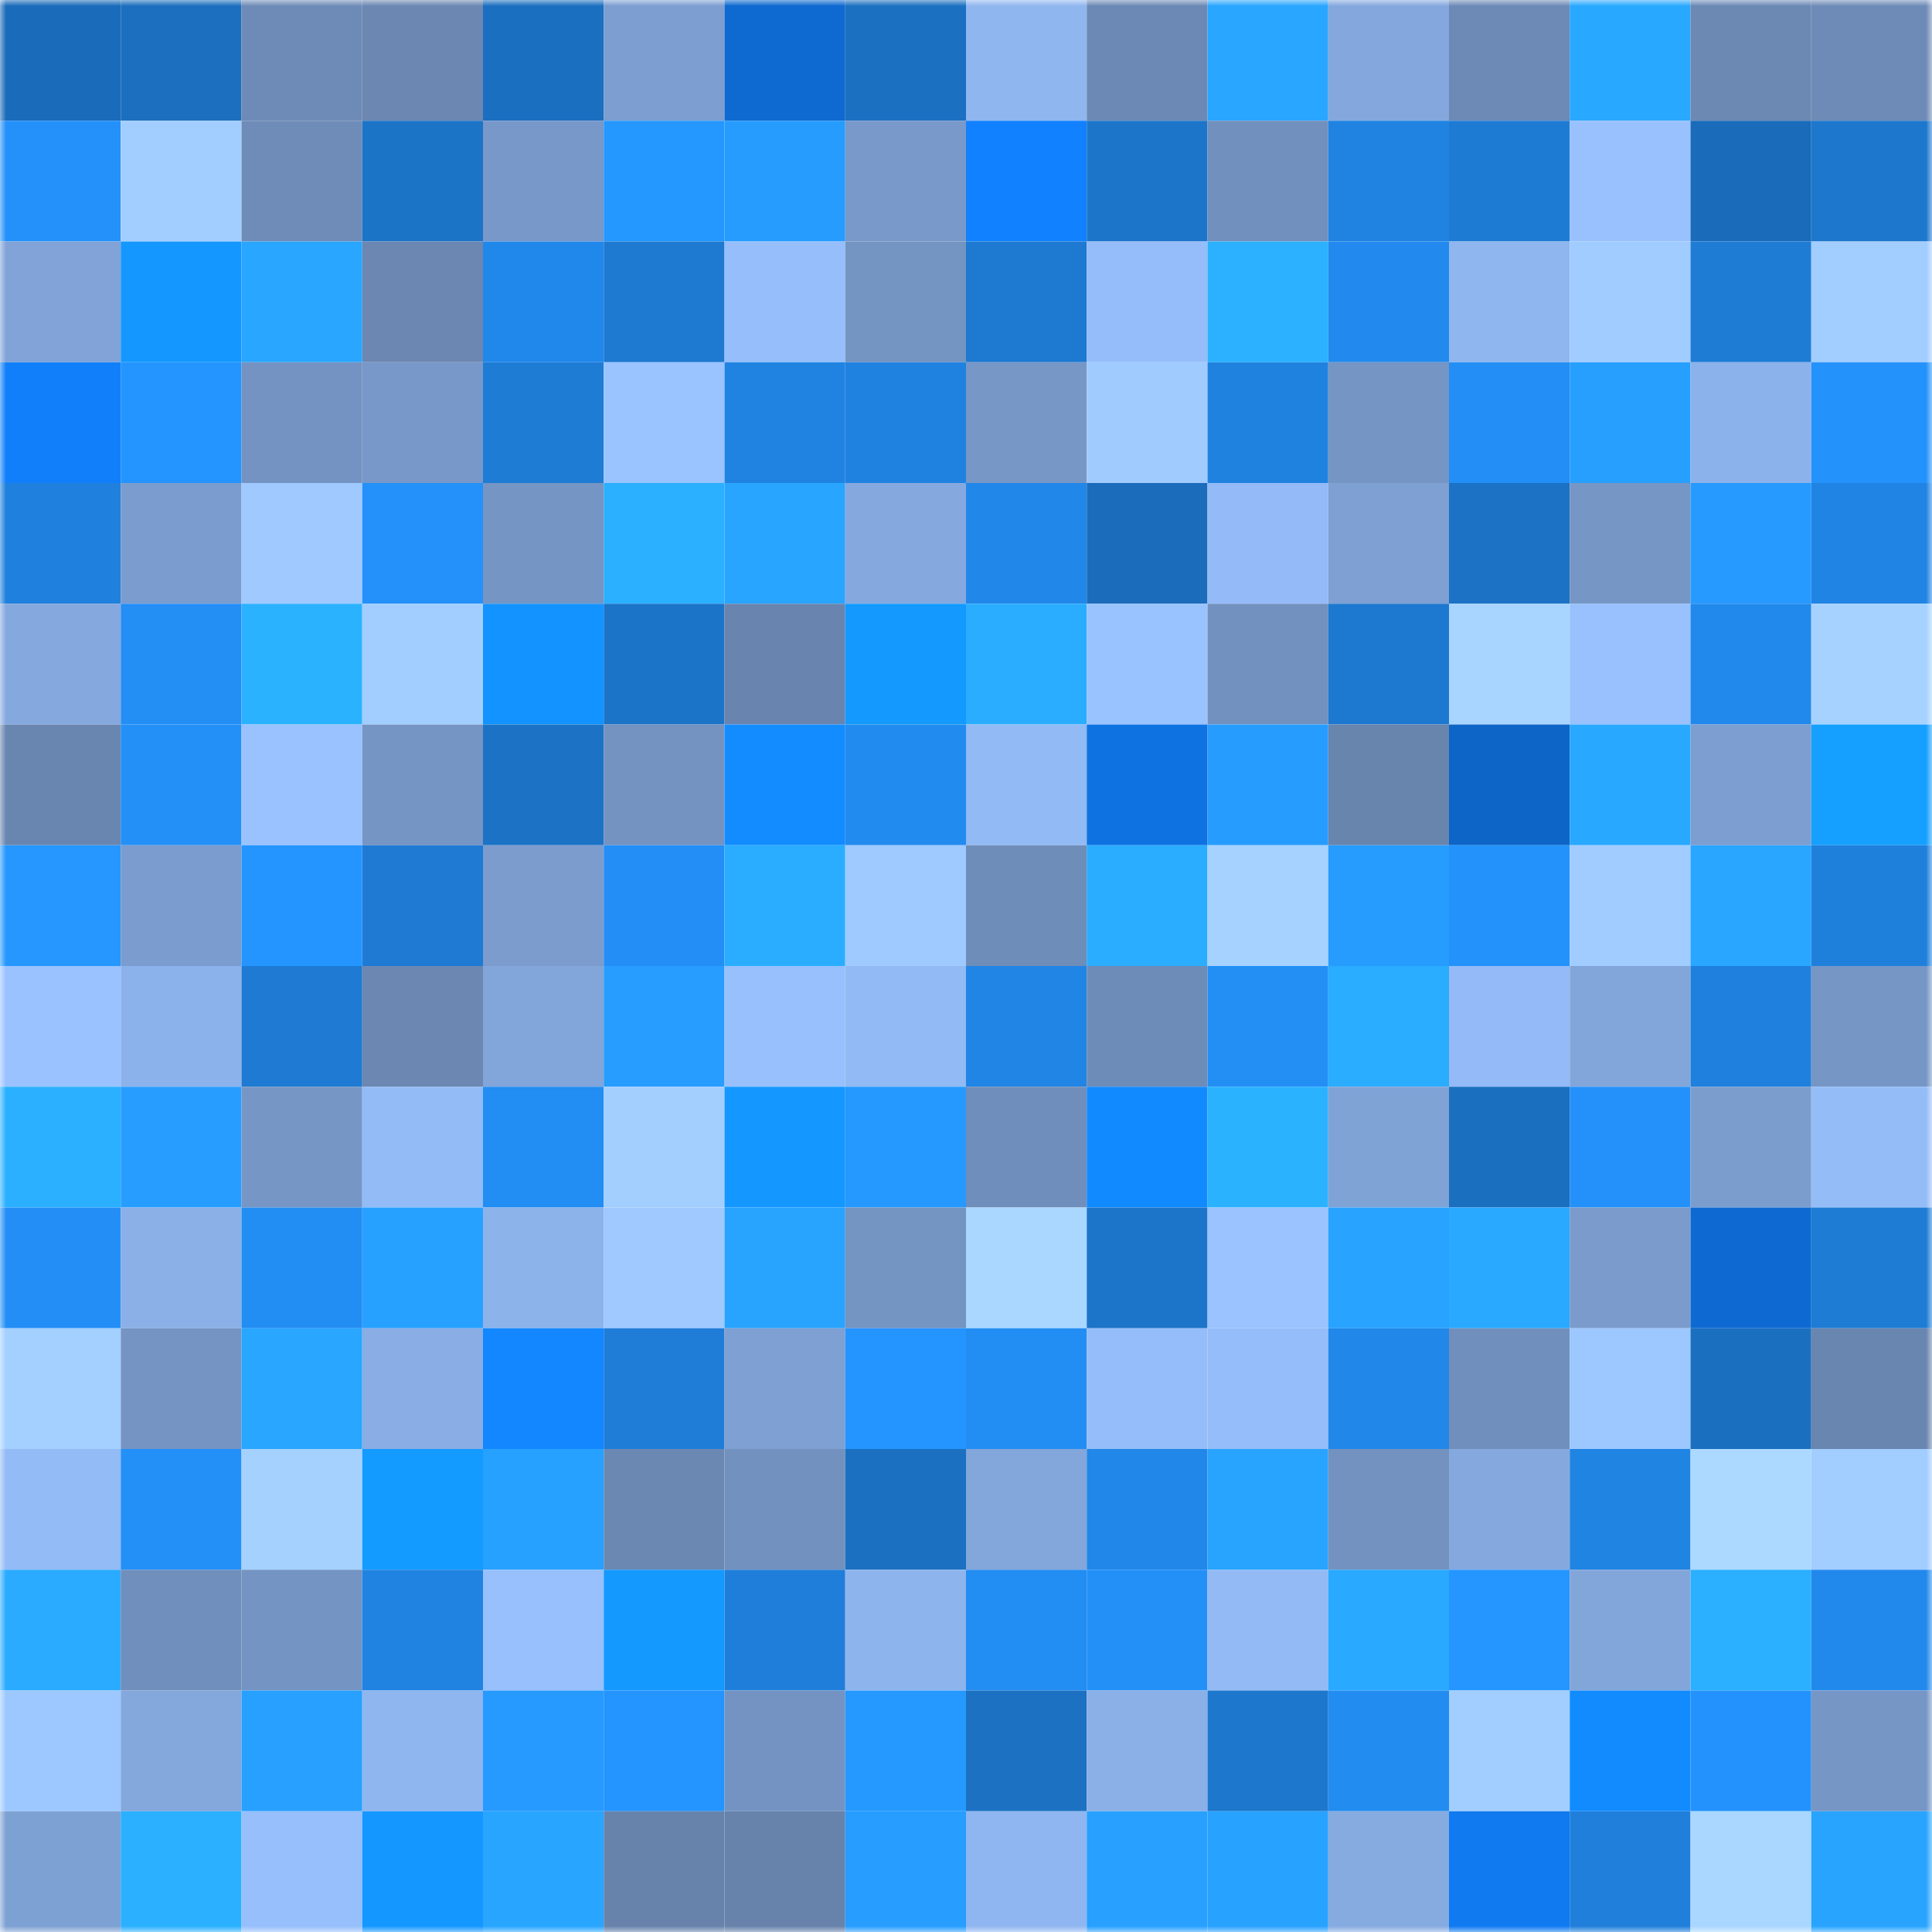 <svg viewBox="0 0 160 160" fill="none" role="img" xmlns="http://www.w3.org/2000/svg" width="240" height="240" name="ens%2Cyouretz.eth"><mask id="1015387361" mask-type="alpha" maskUnits="userSpaceOnUse" x="0" y="0" width="160" height="160"><rect width="160" height="160" fill="#FFFFFF"></rect></mask><g mask="url(#1015387361)"><rect x="0" y="0" width="10" height="10" fill="#1a6bb9"></rect><rect x="10" y="0" width="10" height="10" fill="#1b6fbe"></rect><rect x="20" y="0" width="10" height="10" fill="#6e8bb7"></rect><rect x="30" y="0" width="10" height="10" fill="#6b87b2"></rect><rect x="40" y="0" width="10" height="10" fill="#1b6fc0"></rect><rect x="50" y="0" width="10" height="10" fill="#7c9ed0"></rect><rect x="60" y="0" width="10" height="10" fill="#0e69d0"></rect><rect x="70" y="0" width="10" height="10" fill="#1b70c1"></rect><rect x="80" y="0" width="10" height="10" fill="#90b6f0"></rect><rect x="90" y="0" width="10" height="10" fill="#6c89b5"></rect><rect x="100" y="0" width="10" height="10" fill="#29a6ff"></rect><rect x="110" y="0" width="10" height="10" fill="#84a8dd"></rect><rect x="120" y="0" width="10" height="10" fill="#6d8ab6"></rect><rect x="130" y="0" width="10" height="10" fill="#29a8ff"></rect><rect x="140" y="0" width="10" height="10" fill="#6c89b4"></rect><rect x="150" y="0" width="10" height="10" fill="#6e8bb7"></rect><rect x="0" y="10" width="10" height="10" fill="#2491fa"></rect><rect x="10" y="10" width="10" height="10" fill="#a2ceff"></rect><rect x="20" y="10" width="10" height="10" fill="#6f8cb9"></rect><rect x="30" y="10" width="10" height="10" fill="#1c74c7"></rect><rect x="40" y="10" width="10" height="10" fill="#7798c8"></rect><rect x="50" y="10" width="10" height="10" fill="#2598ff"></rect><rect x="60" y="10" width="10" height="10" fill="#269cff"></rect><rect x="70" y="10" width="10" height="10" fill="#7899c9"></rect><rect x="80" y="10" width="10" height="10" fill="#1181ff"></rect><rect x="90" y="10" width="10" height="10" fill="#1d75ca"></rect><rect x="100" y="10" width="10" height="10" fill="#7190be"></rect><rect x="110" y="10" width="10" height="10" fill="#2083e2"></rect><rect x="120" y="10" width="10" height="10" fill="#1e7bd4"></rect><rect x="130" y="10" width="10" height="10" fill="#98c1fe"></rect><rect x="140" y="10" width="10" height="10" fill="#1a6bb9"></rect><rect x="150" y="10" width="10" height="10" fill="#1d77cd"></rect><rect x="0" y="20" width="10" height="10" fill="#81a3d7"></rect><rect x="10" y="20" width="10" height="10" fill="#1498ff"></rect><rect x="20" y="20" width="10" height="10" fill="#29a6ff"></rect><rect x="30" y="20" width="10" height="10" fill="#6b87b2"></rect><rect x="40" y="20" width="10" height="10" fill="#2188eb"></rect><rect x="50" y="20" width="10" height="10" fill="#1e79d0"></rect><rect x="60" y="20" width="10" height="10" fill="#95befa"></rect><rect x="70" y="20" width="10" height="10" fill="#7494c2"></rect><rect x="80" y="20" width="10" height="10" fill="#1e79d0"></rect><rect x="90" y="20" width="10" height="10" fill="#95bdf9"></rect><rect x="100" y="20" width="10" height="10" fill="#2bb1ff"></rect><rect x="110" y="20" width="10" height="10" fill="#228aee"></rect><rect x="120" y="20" width="10" height="10" fill="#8fb6ef"></rect><rect x="130" y="20" width="10" height="10" fill="#a1ccff"></rect><rect x="140" y="20" width="10" height="10" fill="#1e7cd5"></rect><rect x="150" y="20" width="10" height="10" fill="#a1cdff"></rect><rect x="0" y="30" width="10" height="10" fill="#117ffa"></rect><rect x="10" y="30" width="10" height="10" fill="#2495ff"></rect><rect x="20" y="30" width="10" height="10" fill="#7493c2"></rect><rect x="30" y="30" width="10" height="10" fill="#7798c8"></rect><rect x="40" y="30" width="10" height="10" fill="#1e7cd5"></rect><rect x="50" y="30" width="10" height="10" fill="#9ac4ff"></rect><rect x="60" y="30" width="10" height="10" fill="#2083e2"></rect><rect x="70" y="30" width="10" height="10" fill="#2082e0"></rect><rect x="80" y="30" width="10" height="10" fill="#7797c7"></rect><rect x="90" y="30" width="10" height="10" fill="#a0cbff"></rect><rect x="100" y="30" width="10" height="10" fill="#2082df"></rect><rect x="110" y="30" width="10" height="10" fill="#7595c4"></rect><rect x="120" y="30" width="10" height="10" fill="#238ef5"></rect><rect x="130" y="30" width="10" height="10" fill="#279fff"></rect><rect x="140" y="30" width="10" height="10" fill="#8cb2eb"></rect><rect x="150" y="30" width="10" height="10" fill="#2492fb"></rect><rect x="0" y="40" width="10" height="10" fill="#1f80dd"></rect><rect x="10" y="40" width="10" height="10" fill="#7b9cce"></rect><rect x="20" y="40" width="10" height="10" fill="#9fc9ff"></rect><rect x="30" y="40" width="10" height="10" fill="#2391f9"></rect><rect x="40" y="40" width="10" height="10" fill="#7595c4"></rect><rect x="50" y="40" width="10" height="10" fill="#2bafff"></rect><rect x="60" y="40" width="10" height="10" fill="#28a5ff"></rect><rect x="70" y="40" width="10" height="10" fill="#85a9df"></rect><rect x="80" y="40" width="10" height="10" fill="#2188ea"></rect><rect x="90" y="40" width="10" height="10" fill="#1b6cba"></rect><rect x="100" y="40" width="10" height="10" fill="#94bbf7"></rect><rect x="110" y="40" width="10" height="10" fill="#7ea0d2"></rect><rect x="120" y="40" width="10" height="10" fill="#1c72c4"></rect><rect x="130" y="40" width="10" height="10" fill="#7696c5"></rect><rect x="140" y="40" width="10" height="10" fill="#269aff"></rect><rect x="150" y="40" width="10" height="10" fill="#2084e4"></rect><rect x="0" y="50" width="10" height="10" fill="#85a9de"></rect><rect x="10" y="50" width="10" height="10" fill="#238ef4"></rect><rect x="20" y="50" width="10" height="10" fill="#2bb2ff"></rect><rect x="30" y="50" width="10" height="10" fill="#a2ceff"></rect><rect x="40" y="50" width="10" height="10" fill="#1393ff"></rect><rect x="50" y="50" width="10" height="10" fill="#1c74c8"></rect><rect x="60" y="50" width="10" height="10" fill="#6985af"></rect><rect x="70" y="50" width="10" height="10" fill="#149aff"></rect><rect x="80" y="50" width="10" height="10" fill="#2aadff"></rect><rect x="90" y="50" width="10" height="10" fill="#99c3ff"></rect><rect x="100" y="50" width="10" height="10" fill="#7291bf"></rect><rect x="110" y="50" width="10" height="10" fill="#1d78cf"></rect><rect x="120" y="50" width="10" height="10" fill="#a8d5ff"></rect><rect x="130" y="50" width="10" height="10" fill="#98c1fe"></rect><rect x="140" y="50" width="10" height="10" fill="#2189eb"></rect><rect x="150" y="50" width="10" height="10" fill="#a6d2ff"></rect><rect x="0" y="60" width="10" height="10" fill="#6986b0"></rect><rect x="10" y="60" width="10" height="10" fill="#2390f8"></rect><rect x="20" y="60" width="10" height="10" fill="#99c2ff"></rect><rect x="30" y="60" width="10" height="10" fill="#7595c4"></rect><rect x="40" y="60" width="10" height="10" fill="#1c73c6"></rect><rect x="50" y="60" width="10" height="10" fill="#7493c1"></rect><rect x="60" y="60" width="10" height="10" fill="#128cff"></rect><rect x="70" y="60" width="10" height="10" fill="#228bef"></rect><rect x="80" y="60" width="10" height="10" fill="#92baf4"></rect><rect x="90" y="60" width="10" height="10" fill="#0f72e1"></rect><rect x="100" y="60" width="10" height="10" fill="#269cff"></rect><rect x="110" y="60" width="10" height="10" fill="#6885ae"></rect><rect x="120" y="60" width="10" height="10" fill="#0d65c7"></rect><rect x="130" y="60" width="10" height="10" fill="#29a8ff"></rect><rect x="140" y="60" width="10" height="10" fill="#7d9ed1"></rect><rect x="150" y="60" width="10" height="10" fill="#15a0ff"></rect><rect x="0" y="70" width="10" height="10" fill="#2597ff"></rect><rect x="10" y="70" width="10" height="10" fill="#7b9cce"></rect><rect x="20" y="70" width="10" height="10" fill="#2495ff"></rect><rect x="30" y="70" width="10" height="10" fill="#1e7ad3"></rect><rect x="40" y="70" width="10" height="10" fill="#7b9ccd"></rect><rect x="50" y="70" width="10" height="10" fill="#238ff6"></rect><rect x="60" y="70" width="10" height="10" fill="#2aadff"></rect><rect x="70" y="70" width="10" height="10" fill="#9fcaff"></rect><rect x="80" y="70" width="10" height="10" fill="#6f8db9"></rect><rect x="90" y="70" width="10" height="10" fill="#2aadff"></rect><rect x="100" y="70" width="10" height="10" fill="#a6d2ff"></rect><rect x="110" y="70" width="10" height="10" fill="#269cff"></rect><rect x="120" y="70" width="10" height="10" fill="#2492fb"></rect><rect x="130" y="70" width="10" height="10" fill="#a1ccff"></rect><rect x="140" y="70" width="10" height="10" fill="#29a6ff"></rect><rect x="150" y="70" width="10" height="10" fill="#1f80dc"></rect><rect x="0" y="80" width="10" height="10" fill="#99c2ff"></rect><rect x="10" y="80" width="10" height="10" fill="#8cb2eb"></rect><rect x="20" y="80" width="10" height="10" fill="#1e7ad2"></rect><rect x="30" y="80" width="10" height="10" fill="#6b87b2"></rect><rect x="40" y="80" width="10" height="10" fill="#82a5da"></rect><rect x="50" y="80" width="10" height="10" fill="#269dff"></rect><rect x="60" y="80" width="10" height="10" fill="#97c0fd"></rect><rect x="70" y="80" width="10" height="10" fill="#92baf4"></rect><rect x="80" y="80" width="10" height="10" fill="#2185e5"></rect><rect x="90" y="80" width="10" height="10" fill="#6e8cb8"></rect><rect x="100" y="80" width="10" height="10" fill="#238ff5"></rect><rect x="110" y="80" width="10" height="10" fill="#2aacff"></rect><rect x="120" y="80" width="10" height="10" fill="#94bbf7"></rect><rect x="130" y="80" width="10" height="10" fill="#83a6da"></rect><rect x="140" y="80" width="10" height="10" fill="#1f80dd"></rect><rect x="150" y="80" width="10" height="10" fill="#7696c6"></rect><rect x="0" y="90" width="10" height="10" fill="#2bb0ff"></rect><rect x="10" y="90" width="10" height="10" fill="#279eff"></rect><rect x="20" y="90" width="10" height="10" fill="#7696c6"></rect><rect x="30" y="90" width="10" height="10" fill="#93bbf6"></rect><rect x="40" y="90" width="10" height="10" fill="#228df2"></rect><rect x="50" y="90" width="10" height="10" fill="#a3cfff"></rect><rect x="60" y="90" width="10" height="10" fill="#1498ff"></rect><rect x="70" y="90" width="10" height="10" fill="#2599ff"></rect><rect x="80" y="90" width="10" height="10" fill="#708ebb"></rect><rect x="90" y="90" width="10" height="10" fill="#128aff"></rect><rect x="100" y="90" width="10" height="10" fill="#2bb2ff"></rect><rect x="110" y="90" width="10" height="10" fill="#80a3d6"></rect><rect x="120" y="90" width="10" height="10" fill="#1b6fbf"></rect><rect x="130" y="90" width="10" height="10" fill="#2491fa"></rect><rect x="140" y="90" width="10" height="10" fill="#7b9dce"></rect><rect x="150" y="90" width="10" height="10" fill="#94bdf8"></rect><rect x="0" y="100" width="10" height="10" fill="#238ff6"></rect><rect x="10" y="100" width="10" height="10" fill="#8ab0e7"></rect><rect x="20" y="100" width="10" height="10" fill="#228df2"></rect><rect x="30" y="100" width="10" height="10" fill="#27a1ff"></rect><rect x="40" y="100" width="10" height="10" fill="#8db3eb"></rect><rect x="50" y="100" width="10" height="10" fill="#9fc9ff"></rect><rect x="60" y="100" width="10" height="10" fill="#28a4ff"></rect><rect x="70" y="100" width="10" height="10" fill="#7494c2"></rect><rect x="80" y="100" width="10" height="10" fill="#a9d7ff"></rect><rect x="90" y="100" width="10" height="10" fill="#1d75ca"></rect><rect x="100" y="100" width="10" height="10" fill="#9ac3ff"></rect><rect x="110" y="100" width="10" height="10" fill="#28a3ff"></rect><rect x="120" y="100" width="10" height="10" fill="#29a9ff"></rect><rect x="130" y="100" width="10" height="10" fill="#7a9bcc"></rect><rect x="140" y="100" width="10" height="10" fill="#0e6ad2"></rect><rect x="150" y="100" width="10" height="10" fill="#1e7cd4"></rect><rect x="0" y="110" width="10" height="10" fill="#a3d0ff"></rect><rect x="10" y="110" width="10" height="10" fill="#7594c3"></rect><rect x="20" y="110" width="10" height="10" fill="#29a6ff"></rect><rect x="30" y="110" width="10" height="10" fill="#89ade4"></rect><rect x="40" y="110" width="10" height="10" fill="#1287ff"></rect><rect x="50" y="110" width="10" height="10" fill="#1f7dd7"></rect><rect x="60" y="110" width="10" height="10" fill="#7ea0d2"></rect><rect x="70" y="110" width="10" height="10" fill="#2494ff"></rect><rect x="80" y="110" width="10" height="10" fill="#228df2"></rect><rect x="90" y="110" width="10" height="10" fill="#95bdf9"></rect><rect x="100" y="110" width="10" height="10" fill="#95bdf9"></rect><rect x="110" y="110" width="10" height="10" fill="#2188ea"></rect><rect x="120" y="110" width="10" height="10" fill="#718fbd"></rect><rect x="130" y="110" width="10" height="10" fill="#9cc7ff"></rect><rect x="140" y="110" width="10" height="10" fill="#1b6fbf"></rect><rect x="150" y="110" width="10" height="10" fill="#6986b0"></rect><rect x="0" y="120" width="10" height="10" fill="#93bbf6"></rect><rect x="10" y="120" width="10" height="10" fill="#2390f8"></rect><rect x="20" y="120" width="10" height="10" fill="#a5d1ff"></rect><rect x="30" y="120" width="10" height="10" fill="#149bff"></rect><rect x="40" y="120" width="10" height="10" fill="#27a1ff"></rect><rect x="50" y="120" width="10" height="10" fill="#6b88b3"></rect><rect x="60" y="120" width="10" height="10" fill="#7291bf"></rect><rect x="70" y="120" width="10" height="10" fill="#1b70c1"></rect><rect x="80" y="120" width="10" height="10" fill="#83a6db"></rect><rect x="90" y="120" width="10" height="10" fill="#2187e9"></rect><rect x="100" y="120" width="10" height="10" fill="#28a4ff"></rect><rect x="110" y="120" width="10" height="10" fill="#7392c0"></rect><rect x="120" y="120" width="10" height="10" fill="#85a9de"></rect><rect x="130" y="120" width="10" height="10" fill="#2084e3"></rect><rect x="140" y="120" width="10" height="10" fill="#abd9ff"></rect><rect x="150" y="120" width="10" height="10" fill="#a1cdff"></rect><rect x="0" y="130" width="10" height="10" fill="#2aabff"></rect><rect x="10" y="130" width="10" height="10" fill="#708fbc"></rect><rect x="20" y="130" width="10" height="10" fill="#7494c3"></rect><rect x="30" y="130" width="10" height="10" fill="#2083e2"></rect><rect x="40" y="130" width="10" height="10" fill="#97c0fc"></rect><rect x="50" y="130" width="10" height="10" fill="#1499ff"></rect><rect x="60" y="130" width="10" height="10" fill="#1f7ed9"></rect><rect x="70" y="130" width="10" height="10" fill="#8eb4ed"></rect><rect x="80" y="130" width="10" height="10" fill="#228df2"></rect><rect x="90" y="130" width="10" height="10" fill="#2390f8"></rect><rect x="100" y="130" width="10" height="10" fill="#93baf5"></rect><rect x="110" y="130" width="10" height="10" fill="#29a9ff"></rect><rect x="120" y="130" width="10" height="10" fill="#2596ff"></rect><rect x="130" y="130" width="10" height="10" fill="#83a6da"></rect><rect x="140" y="130" width="10" height="10" fill="#2bafff"></rect><rect x="150" y="130" width="10" height="10" fill="#2289ec"></rect><rect x="0" y="140" width="10" height="10" fill="#9dc8ff"></rect><rect x="10" y="140" width="10" height="10" fill="#84a7dc"></rect><rect x="20" y="140" width="10" height="10" fill="#27a0ff"></rect><rect x="30" y="140" width="10" height="10" fill="#8fb6ef"></rect><rect x="40" y="140" width="10" height="10" fill="#269aff"></rect><rect x="50" y="140" width="10" height="10" fill="#2494fe"></rect><rect x="60" y="140" width="10" height="10" fill="#7493c2"></rect><rect x="70" y="140" width="10" height="10" fill="#2599ff"></rect><rect x="80" y="140" width="10" height="10" fill="#1c71c2"></rect><rect x="90" y="140" width="10" height="10" fill="#8ab0e7"></rect><rect x="100" y="140" width="10" height="10" fill="#1d77cd"></rect><rect x="110" y="140" width="10" height="10" fill="#228cf1"></rect><rect x="120" y="140" width="10" height="10" fill="#a2ceff"></rect><rect x="130" y="140" width="10" height="10" fill="#128bff"></rect><rect x="140" y="140" width="10" height="10" fill="#2492fc"></rect><rect x="150" y="140" width="10" height="10" fill="#7696c6"></rect><rect x="0" y="150" width="10" height="10" fill="#7ea1d3"></rect><rect x="10" y="150" width="10" height="10" fill="#2bb0ff"></rect><rect x="20" y="150" width="10" height="10" fill="#96bffb"></rect><rect x="30" y="150" width="10" height="10" fill="#1497ff"></rect><rect x="40" y="150" width="10" height="10" fill="#28a5ff"></rect><rect x="50" y="150" width="10" height="10" fill="#6783ac"></rect><rect x="60" y="150" width="10" height="10" fill="#6783ac"></rect><rect x="70" y="150" width="10" height="10" fill="#269dff"></rect><rect x="80" y="150" width="10" height="10" fill="#8fb6f0"></rect><rect x="90" y="150" width="10" height="10" fill="#27a0ff"></rect><rect x="100" y="150" width="10" height="10" fill="#28a2ff"></rect><rect x="110" y="150" width="10" height="10" fill="#86abe1"></rect><rect x="120" y="150" width="10" height="10" fill="#107af1"></rect><rect x="130" y="150" width="10" height="10" fill="#1f7fdb"></rect><rect x="140" y="150" width="10" height="10" fill="#a9d7ff"></rect><rect x="150" y="150" width="10" height="10" fill="#28a4ff"></rect></g></svg>